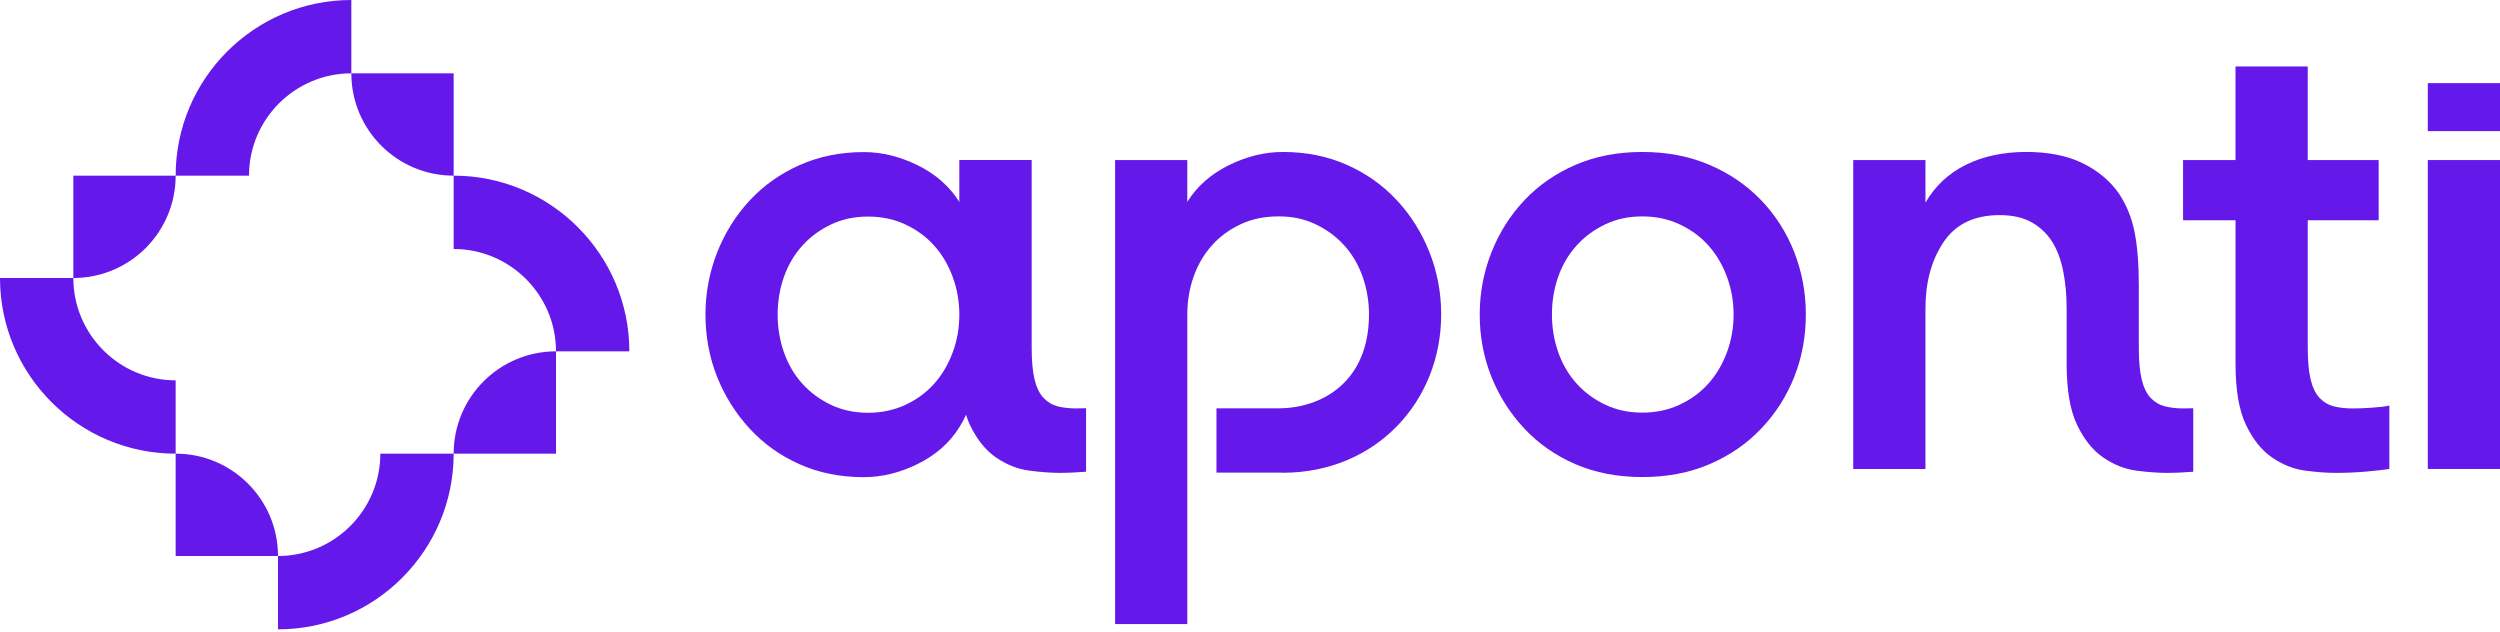 <svg width="170" height="43" viewBox="0 0 170 43" fill="none" xmlns="http://www.w3.org/2000/svg">
<path d="M100.621 21.388C100.621 19.92 100.886 18.515 101.414 17.172C101.943 15.829 102.688 14.646 103.651 13.626C104.612 12.606 105.766 11.802 107.119 11.216C108.469 10.629 109.988 10.334 111.677 10.334C113.365 10.334 114.892 10.629 116.257 11.216C117.623 11.804 118.792 12.606 119.769 13.626C120.745 14.646 121.493 15.825 122.015 17.161C122.534 18.496 122.797 19.905 122.797 21.388C122.797 22.871 122.536 24.295 122.015 25.615C121.493 26.936 120.745 28.11 119.769 29.138C118.792 30.166 117.623 30.974 116.257 31.56C114.892 32.147 113.365 32.44 111.677 32.44C109.988 32.44 108.469 32.145 107.119 31.56C105.768 30.972 104.612 30.166 103.651 29.138C102.688 28.11 101.943 26.936 101.414 25.615C100.886 24.295 100.621 22.884 100.621 21.388ZM105.532 21.388C105.532 22.283 105.676 23.139 105.961 23.953C106.248 24.767 106.662 25.476 107.206 26.078C107.748 26.681 108.398 27.16 109.153 27.519C109.909 27.878 110.751 28.059 111.675 28.059C112.599 28.059 113.447 27.88 114.217 27.519C114.988 27.16 115.642 26.679 116.176 26.078C116.713 25.476 117.13 24.767 117.432 23.953C117.733 23.139 117.884 22.283 117.884 21.388C117.884 20.493 117.734 19.637 117.432 18.823C117.132 18.009 116.713 17.3 116.176 16.698C115.64 16.095 114.988 15.616 114.217 15.257C113.447 14.896 112.599 14.716 111.675 14.716C110.751 14.716 109.909 14.896 109.153 15.257C108.398 15.616 107.748 16.097 107.206 16.698C106.662 17.3 106.248 18.005 105.961 18.811C105.676 19.618 105.532 20.477 105.532 21.388Z" fill="#6518EA"/>
<path d="M148.501 27.774C148.018 27.774 147.587 27.727 147.213 27.631C146.839 27.534 146.516 27.344 146.244 27.056C145.972 26.769 145.77 26.354 145.638 25.81C145.505 25.266 145.439 24.546 145.439 23.647V19.405C145.439 17.952 145.343 16.745 145.152 15.784C144.961 14.822 144.61 13.951 144.096 13.173C143.494 12.308 142.672 11.617 141.631 11.103C140.587 10.589 139.304 10.332 137.778 10.332C136.252 10.332 134.856 10.623 133.683 11.205C132.508 11.787 131.59 12.644 130.931 13.778V10.884H126.021V31.89H130.931V20.986C130.931 19.189 131.341 17.682 132.164 16.46C132.986 15.238 134.257 14.628 135.974 14.628C136.856 14.628 137.585 14.794 138.165 15.124C138.745 15.455 139.208 15.897 139.552 16.45C139.897 17.002 140.147 17.672 140.301 18.458C140.456 19.246 140.532 20.088 140.532 20.986V24.756C140.532 26.531 140.77 27.916 141.248 28.906C141.726 29.897 142.319 30.634 143.031 31.119C143.743 31.603 144.489 31.898 145.265 32.002C146.044 32.104 146.733 32.156 147.336 32.156C147.938 32.156 148.558 32.124 149.141 32.079V27.761C148.915 27.77 148.701 27.774 148.503 27.774H148.501Z" fill="#6518EA"/>
<path d="M73.216 27.774C72.732 27.774 72.302 27.727 71.927 27.631C71.553 27.534 71.231 27.344 70.959 27.056C70.686 26.769 70.484 26.354 70.352 25.81C70.22 25.266 70.154 24.546 70.154 23.647V10.882H65.243V10.891H65.233V13.732C64.572 12.674 63.633 11.847 62.415 11.245C61.197 10.642 59.971 10.342 58.737 10.342C57.153 10.342 55.698 10.636 54.378 11.224C53.057 11.811 51.922 12.614 50.976 13.634C50.03 14.654 49.291 15.836 48.762 17.179C48.235 18.522 47.971 19.93 47.971 21.395C47.971 22.861 48.235 24.302 48.762 25.623C49.291 26.943 50.03 28.118 50.976 29.146C51.922 30.173 53.052 30.982 54.367 31.567C55.681 32.155 57.138 32.447 58.737 32.447C59.971 32.447 61.197 32.147 62.415 31.544C63.633 30.942 64.572 30.113 65.233 29.057C65.409 28.781 65.56 28.49 65.692 28.209C65.772 28.454 65.857 28.692 65.959 28.904C66.436 29.895 67.03 30.632 67.742 31.118C68.454 31.601 69.2 31.896 69.976 32C70.754 32.102 71.444 32.155 72.046 32.155C72.649 32.155 73.269 32.122 73.852 32.077V27.759C73.624 27.769 73.412 27.772 73.214 27.772L73.216 27.774ZM64.784 23.962C64.483 24.777 64.064 25.485 63.529 26.087C62.993 26.69 62.34 27.17 61.569 27.529C60.798 27.888 59.95 28.069 59.026 28.069C58.103 28.069 57.262 27.889 56.505 27.529C55.749 27.17 55.099 26.688 54.555 26.087C54.013 25.485 53.598 24.777 53.311 23.962C53.023 23.148 52.88 22.293 52.88 21.397C52.88 20.502 53.023 19.629 53.311 18.821C53.596 18.014 54.011 17.31 54.555 16.707C55.097 16.105 55.747 15.625 56.505 15.266C57.26 14.905 58.103 14.726 59.026 14.726C59.95 14.726 60.8 14.905 61.569 15.266C62.34 15.625 62.993 16.107 63.529 16.707C64.066 17.308 64.483 18.016 64.784 18.832C65.084 19.646 65.235 20.502 65.235 21.397C65.235 22.293 65.086 23.148 64.784 23.962Z" fill="#6518EA"/>
<path d="M97.208 17.161C96.68 15.825 95.943 14.646 94.995 13.626C94.048 12.606 92.917 11.802 91.604 11.216C90.289 10.629 88.833 10.334 87.233 10.334C86 10.334 84.774 10.634 83.555 11.237C82.337 11.84 81.398 12.667 80.737 13.725V10.884H75.826V42.438H80.737V21.386C80.737 20.476 80.881 19.618 81.166 18.81C81.453 18.003 81.863 17.298 82.4 16.696C82.936 16.093 83.586 15.614 84.349 15.255C85.112 14.894 85.979 14.714 86.948 14.714C87.917 14.714 88.712 14.894 89.468 15.255C90.223 15.614 90.873 16.095 91.417 16.696C91.959 17.298 92.375 18.005 92.66 18.821C92.947 19.635 93.091 20.491 93.091 21.386C93.091 25.978 89.868 27.765 86.948 27.765C86.937 27.765 86.925 27.765 86.914 27.765H82.719V32.139H87.109C87.15 32.143 87.192 32.147 87.233 32.147C93.525 32.147 98 27.338 98 21.386C98 19.903 97.735 18.494 97.208 17.159V17.161Z" fill="#6518EA"/>
<path d="M148.449 14.979V10.884H152.015V4.52H156.927V10.884H161.749V14.979H156.927V23.647C156.927 24.544 156.993 25.266 157.125 25.81C157.257 26.354 157.459 26.769 157.731 27.056C158.001 27.344 158.324 27.534 158.7 27.631C159.074 27.727 159.503 27.774 159.988 27.774C160.385 27.774 160.84 27.757 161.354 27.719C161.868 27.684 162.242 27.634 162.476 27.576V31.892C162.079 31.951 161.552 32.009 160.891 32.068C160.23 32.126 159.541 32.156 158.821 32.156C158.219 32.156 157.529 32.105 156.751 32.002C155.973 31.898 155.228 31.605 154.516 31.119C153.804 30.636 153.209 29.897 152.733 28.906C152.255 27.914 152.017 26.531 152.017 24.756V14.979H148.451H148.449Z" fill="#6518EA"/>
<path d="M165.09 5.653V8.917H170.001V5.653H165.09ZM165.09 31.89H170.001V10.884H165.09V31.89Z" fill="#6518EA"/>
<path d="M30.849 11.945V4.987H23.891C23.891 8.831 27.005 11.945 30.849 11.945V16.932C34.686 16.932 37.808 20.054 37.808 23.891H42.795C42.795 17.304 37.436 11.945 30.849 11.945ZM30.849 30.849H25.863C25.863 34.686 22.74 37.808 18.904 37.808V42.795C25.491 42.795 30.849 37.436 30.849 30.849H37.808V23.891C33.964 23.891 30.849 27.005 30.849 30.849ZM11.945 30.849V25.863C8.109 25.863 4.987 22.74 4.987 18.904H0C0 25.491 5.359 30.849 11.945 30.849V37.808H18.904C18.904 33.964 15.789 30.849 11.945 30.849ZM11.945 11.945H16.932C16.932 8.109 20.054 4.987 23.891 4.987V0C17.304 0 11.945 5.359 11.945 11.945H4.987V18.904C8.831 18.904 11.945 15.789 11.945 11.945Z" fill="#6518EA"/>
</svg>
